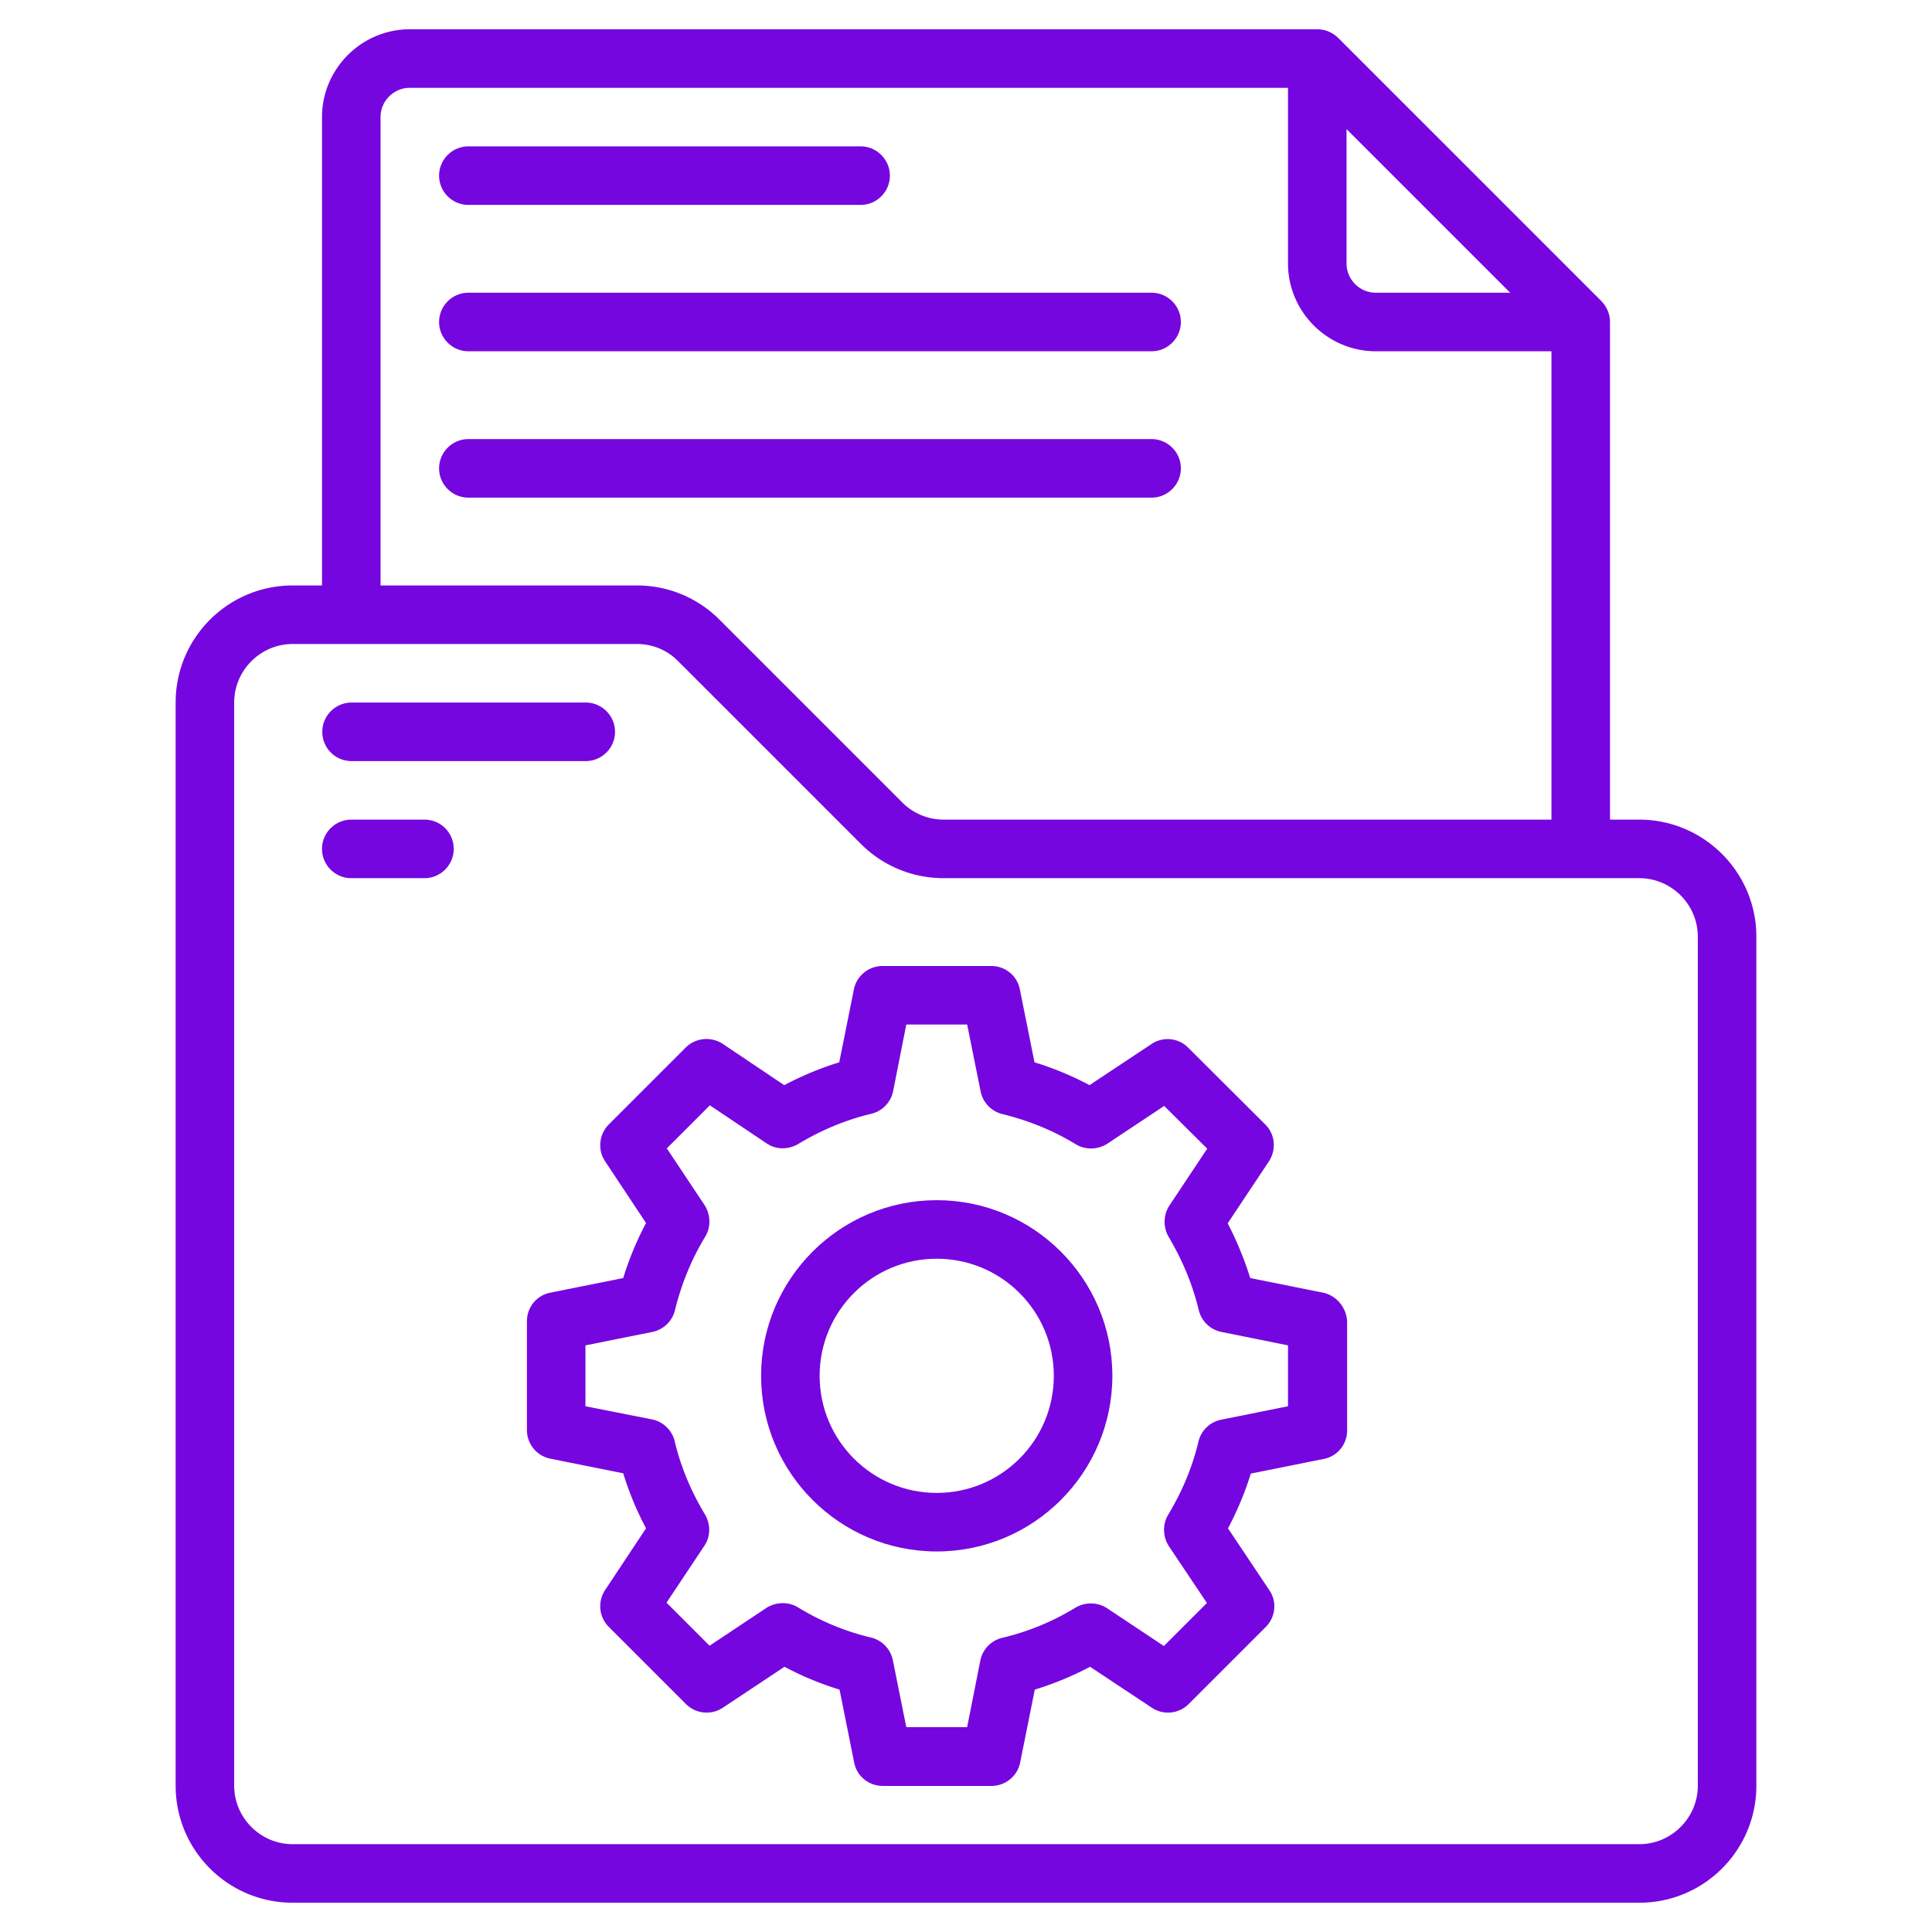 <svg xmlns="http://www.w3.org/2000/svg" version="1.1" xmlns:xlink="http://www.w3.org/1999/xlink" width="512" height="512" x="0" y="0" viewBox="0 0 66 66" style="enable-background:new 0 0 512 512" xml:space="preserve" class=""><g><path d="M56 28h-1V11c0-.27-.11-.52-.29-.71l-9-9C45.52 1.11 45.27 1 45 1H14c-1.65 0-3 1.35-3 3v16h-1c-2.21 0-4 1.79-4 4v37c0 2.21 1.79 4 4 4h46c2.21 0 4-1.79 4-4V32c0-2.21-1.8-4-4-4zM46 4.41 51.59 10H47c-.55 0-1-.45-1-1zM13 4c0-.55.45-1 1-1h30v6c0 1.65 1.35 3 3 3h6v16H32.24c-.53 0-1.04-.21-1.41-.58l-6.24-6.24A3.972 3.972 0 0 0 21.76 20H13zm45 57c0 1.1-.9 2-2 2H10c-1.1 0-2-.9-2-2V24c0-1.1.9-2 2-2h11.76c.53 0 1.04.21 1.41.59l6.24 6.24c.75.75 1.76 1.17 2.83 1.17H56c1.1 0 2 .9 2 2z" fill="#7606df" opacity="1" data-original="#000000" class=""></path><path d="M16 7h13.4c.55 0 1-.45 1-1s-.45-1-1-1H16c-.55 0-1 .45-1 1s.45 1 1 1zM16 12h23.34c.55 0 1-.45 1-1s-.45-1-1-1H16c-.55 0-1 .45-1 1s.45 1 1 1zM40.34 16c0-.55-.45-1-1-1H16c-.55 0-1 .45-1 1s.45 1 1 1h23.34c.55 0 1-.45 1-1zM14.5 28H12c-.55 0-1 .45-1 1s.45 1 1 1h2.5c.55 0 1-.45 1-1s-.44-1-1-1zM12.01 26h8c.55 0 1-.45 1-1s-.45-1-1-1h-8c-.55 0-1 .45-1 1s.44 1 1 1zM45.2 44.16l-2.49-.5c-.2-.64-.46-1.27-.77-1.87l1.41-2.12c.26-.4.21-.93-.13-1.26l-2.63-2.62a.987.987 0 0 0-1.26-.12l-2.11 1.4c-.6-.32-1.23-.58-1.88-.78l-.5-2.49c-.09-.47-.5-.8-.98-.8h-3.71c-.48 0-.89.34-.98.8l-.5 2.49c-.65.2-1.27.46-1.88.78l-2.1-1.41c-.4-.26-.92-.21-1.26.12l-2.63 2.63c-.34.34-.39.87-.13 1.26l1.4 2.11c-.32.6-.58 1.23-.78 1.88l-2.49.5c-.47.09-.8.5-.8.98v3.71c0 .48.34.89.8.98l2.49.5c.2.65.46 1.28.78 1.88l-1.4 2.11a1 1 0 0 0 .13 1.26l2.63 2.63c.34.34.87.39 1.26.13l2.11-1.4c.6.32 1.23.58 1.88.78l.5 2.49c.09.47.5.8.98.8h3.71c.48 0 .89-.34.98-.8l.5-2.49c.65-.2 1.28-.46 1.89-.78l2.11 1.4a1 1 0 0 0 1.26-.13l2.63-2.63c.34-.34.39-.87.12-1.26l-1.41-2.11c.32-.6.58-1.23.78-1.87l2.49-.5c.47-.09.8-.5.8-.98v-3.71c-.02-.48-.36-.89-.82-.99zM44 48.04l-2.29.46c-.38.08-.68.37-.77.75-.21.88-.56 1.71-1.03 2.49-.2.33-.19.75.02 1.08l1.3 1.94-1.47 1.47-1.94-1.29c-.32-.21-.74-.22-1.08-.02-.77.47-1.61.82-2.5 1.03-.38.09-.67.39-.75.77L33.04 59h-2.08l-.46-2.29c-.08-.38-.37-.68-.75-.77-.88-.21-1.72-.56-2.49-1.03-.33-.2-.75-.19-1.08.02l-1.94 1.29-1.47-1.47 1.29-1.94c.22-.32.22-.74.02-1.08-.47-.78-.82-1.61-1.03-2.49-.09-.38-.39-.67-.77-.75L20 48.04v-2.08l2.29-.46c.38-.08.68-.37.77-.75.22-.89.56-1.73 1.03-2.5.2-.33.19-.75-.02-1.08l-1.29-1.94 1.47-1.47 1.94 1.3c.32.22.74.22 1.08.02.78-.47 1.61-.82 2.49-1.03.38-.09.67-.39.75-.77l.45-2.28h2.08l.46 2.29c.08.38.37.68.75.77.89.22 1.73.56 2.5 1.03.33.2.75.19 1.08-.02l1.94-1.29 1.47 1.46-1.29 1.94c-.21.32-.22.74-.03 1.07.47.79.82 1.63 1.03 2.5.09.38.39.67.77.75l2.28.46z" fill="#7606df" opacity="1" data-original="#000000" class=""></path><path d="M32 41c-3.31 0-6 2.69-6 6s2.69 6 6 6 6-2.69 6-6-2.69-6-6-6zm0 10c-2.21 0-4-1.79-4-4s1.79-4 4-4 4 1.79 4 4-1.79 4-4 4z" fill="#7606df" opacity="1" data-original="#000000" class=""></path></g></svg>